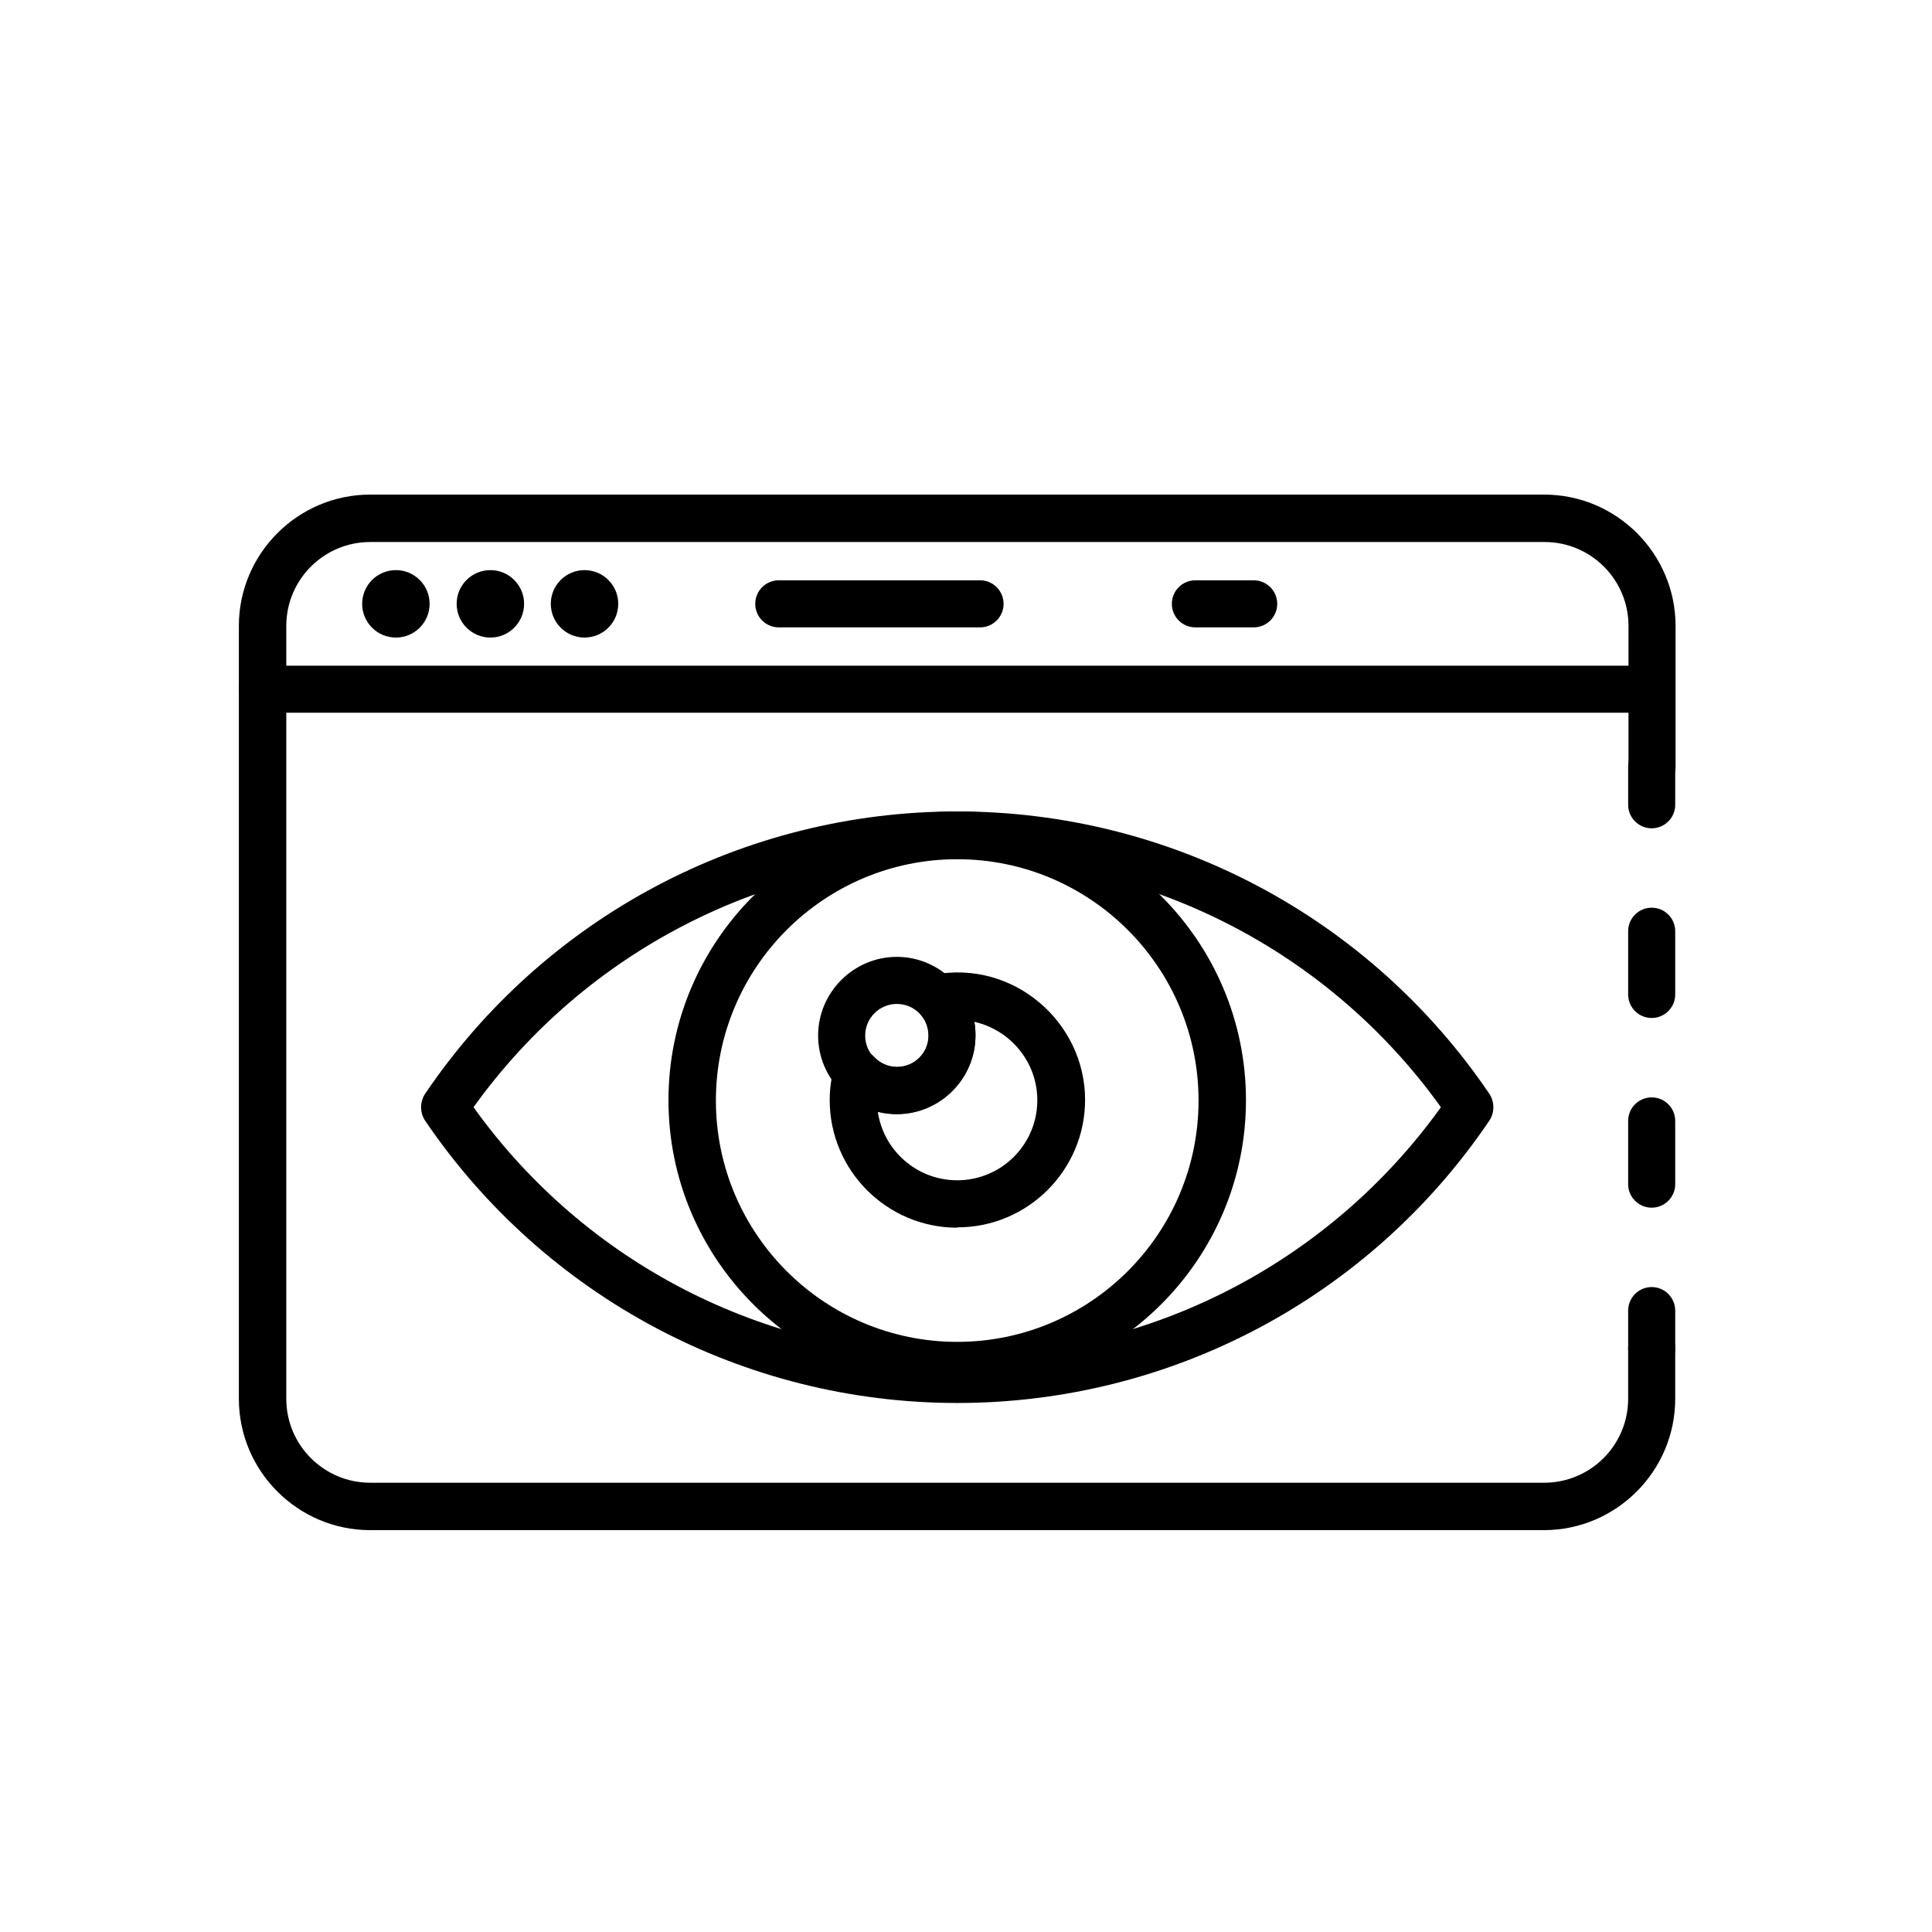 <?xml version="1.0" encoding="UTF-8"?>
<svg xmlns="http://www.w3.org/2000/svg" id="Layer_1" data-name="Layer 1" viewBox="0 0 55 55">
  <defs>
    <style>
      .cls-1 {
        stroke-width: 0px;
      }
    </style>
  </defs>
  <path class="cls-1" d="m47.02,39.06c-.37,0-.67-.3-.67-.67v-1.08c0-.37.3-.67.67-.67s.67.3.67.67v1.08c0,.37-.3.67-.67.67Z"></path>
  <path class="cls-1" d="m47.02,34.38c-.37,0-.67-.3-.67-.67v-1.8c0-.37.3-.67.67-.67s.67.3.67.67v1.8c0,.37-.3.67-.67.67Zm0-5.4c-.37,0-.67-.3-.67-.67v-1.8c0-.37.3-.67.67-.67s.67.3.67.67v1.8c0,.37-.3.67-.67.67Z"></path>
  <path class="cls-1" d="m47.02,23.58c-.37,0-.67-.3-.67-.67v-1.08c0-.37.3-.67.67-.67s.67.3.67.67v1.08c0,.37-.3.67-.67.67Z"></path>
  <path class="cls-1" d="m43.95,43.56H10.54c-2.06,0-3.74-1.68-3.74-3.74v-22c0-2.06,1.68-3.74,3.74-3.74h33.42c2.06,0,3.74,1.68,3.74,3.74v4.01c0,.37-.3.67-.67.67s-.67-.3-.67-.67v-4.01c0-1.32-1.07-2.39-2.39-2.39H10.54c-1.32,0-2.39,1.07-2.39,2.39v22c0,1.32,1.07,2.39,2.39,2.39h33.42c1.32,0,2.39-1.07,2.39-2.39v-1.43c0-.37.3-.67.67-.67s.67.3.67.67v1.43c0,2.06-1.68,3.74-3.74,3.74Z"></path>
  <path class="cls-1" d="m47.02,20.29H7.47c-.37,0-.67-.3-.67-.67s.3-.67.67-.67h39.54c.37,0,.67.3.67.67s-.3.67-.67.67Z"></path>
  <path class="cls-1" d="m27.9,17.86h-5.73c-.37,0-.67-.3-.67-.67s.3-.67.67-.67h5.73c.37,0,.67.3.67.67s-.3.67-.67.67Z"></path>
  <path class="cls-1" d="m35.69,17.86h-1.66c-.37,0-.67-.3-.67-.67s.3-.67.67-.67h1.66c.37,0,.67.3.67.67s-.3.67-.67.67Z"></path>
  <circle class="cls-1" cx="11.27" cy="17.19" r=".96"></circle>
  <circle class="cls-1" cx="13.96" cy="17.19" r=".96"></circle>
  <circle class="cls-1" cx="16.64" cy="17.19" r=".96"></circle>
  <path class="cls-1" d="m27.25,39.94c-6.07,0-11.74-3.01-15.15-8.04-.15-.23-.15-.53,0-.76,3.41-5.04,9.07-8.04,15.15-8.04s11.74,3.01,15.15,8.04c.15.23.15.53,0,.76-3.41,5.04-9.07,8.04-15.15,8.04Zm-13.77-8.42c3.18,4.44,8.29,7.07,13.77,7.07s10.59-2.64,13.77-7.07c-3.18-4.44-8.3-7.07-13.77-7.07s-10.59,2.64-13.77,7.07Z"></path>
  <path class="cls-1" d="m27.25,39.54c-4.53,0-8.22-3.69-8.22-8.22s3.69-8.22,8.22-8.22,8.22,3.69,8.22,8.22-3.69,8.22-8.22,8.22Zm0-15.08c-3.79,0-6.87,3.08-6.87,6.87s3.08,6.87,6.87,6.87,6.87-3.08,6.87-6.87-3.08-6.87-6.87-6.87Z"></path>
  <path class="cls-1" d="m27.25,34.95c-2,0-3.63-1.63-3.63-3.63,0-.31.04-.63.13-.94.06-.24.25-.42.49-.48.24-.06.49.01.65.19.17.18.4.28.65.28.49,0,.9-.4.9-.9,0-.28-.13-.48-.24-.6-.16-.18-.22-.43-.14-.67.08-.23.27-.4.51-.45,2.27-.44,4.32,1.34,4.32,3.56,0,2-1.63,3.63-3.63,3.63Zm-2.26-3.3c.16,1.1,1.11,1.95,2.26,1.95,1.26,0,2.28-1.02,2.28-2.28,0-1.09-.77-2-1.79-2.23.02.13.03.25.03.38,0,1.24-1.01,2.24-2.24,2.24-.19,0-.37-.02-.54-.07Z"></path>
  <path class="cls-1" d="m25.53,31.72c-1.24,0-2.24-1.01-2.24-2.24s1.01-2.24,2.24-2.24,2.24,1.01,2.24,2.24-1.01,2.24-2.24,2.24Zm0-3.14c-.49,0-.9.4-.9.9s.4.9.9.9.9-.4.9-.9-.4-.9-.9-.9Z"></path>
</svg>
